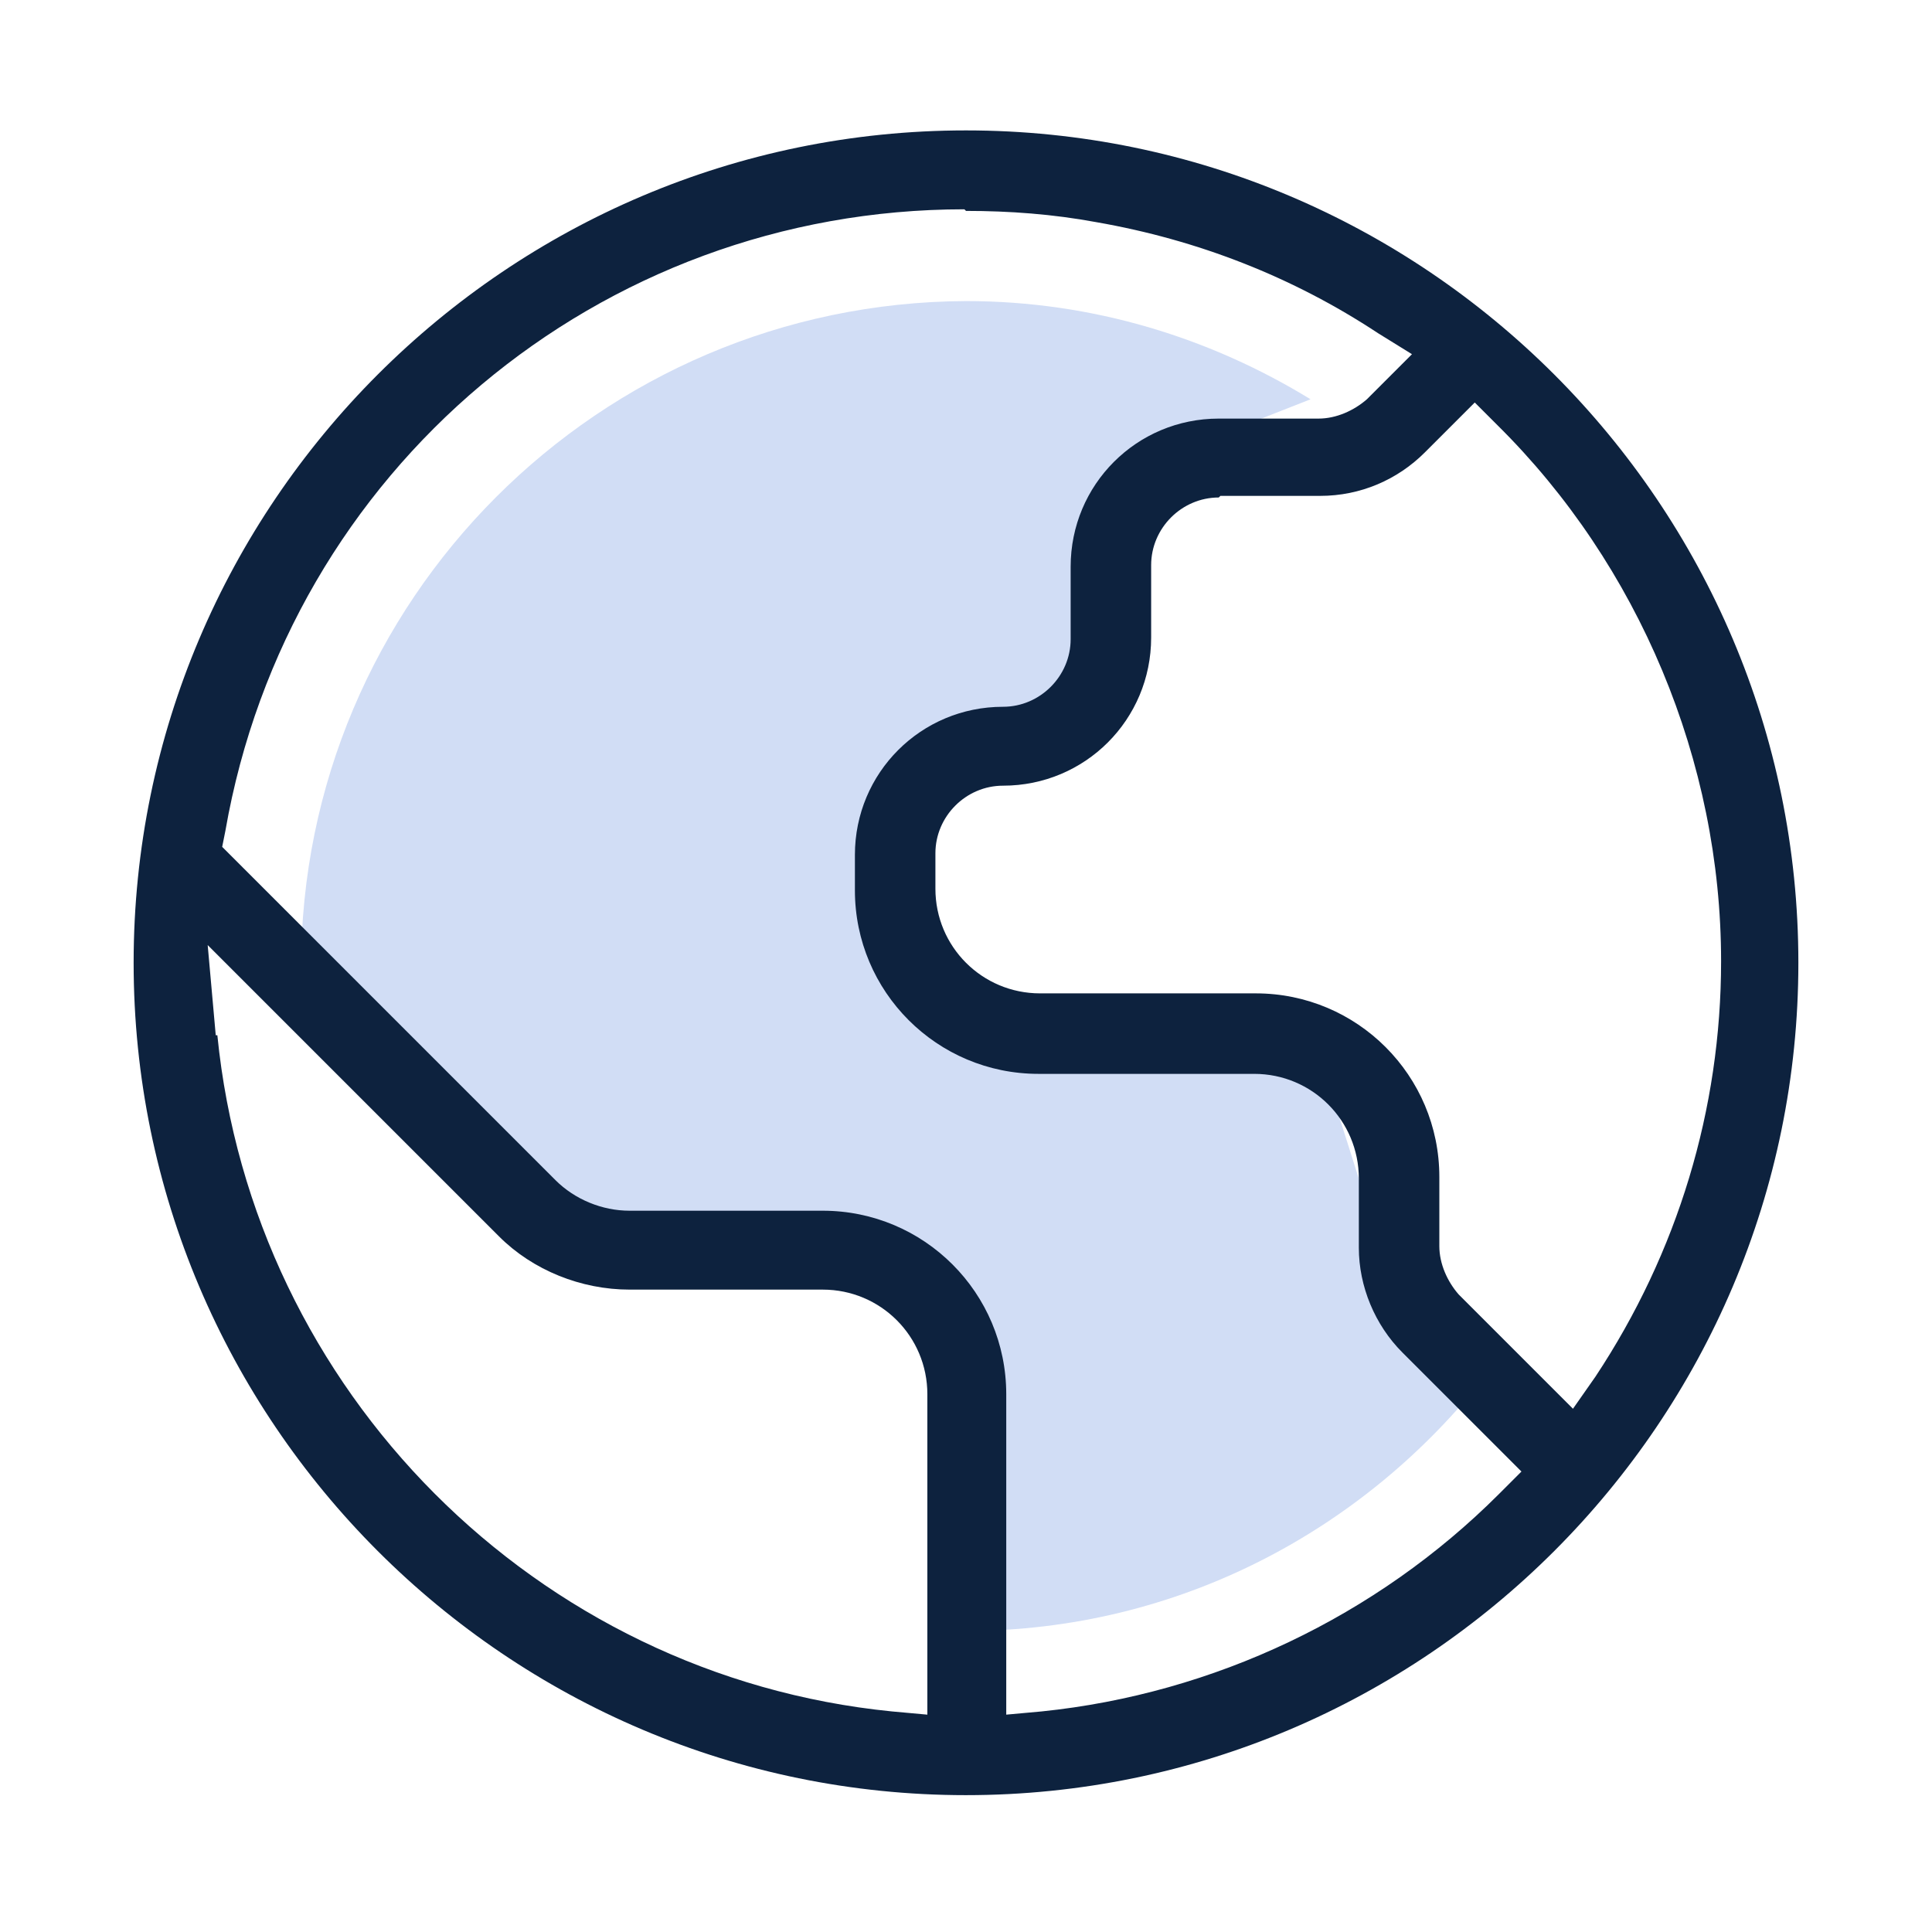 <?xml version="1.0" encoding="UTF-8"?> <svg xmlns="http://www.w3.org/2000/svg" viewBox="0 0 12 12"><defs><style> .cls-1 { fill: #0d223e; } .cls-2 { fill: #d1ddf5; } </style></defs><g id="Layer_4" data-name="Layer 4"><path class="cls-2" d="M8.56,7.7l-.32-1.01-1.24-.28-1.24-.23-.21-1.48,1.16-.25.64-1.66.79-.31c-.62-.38-1.35-.61-2.14-.61C3.72,1.88,1.87,3.73,1.87,6.01c0,.09.02.18.03.27l1.65,1.42,2.21.28.18,2.15s.04,0,.06,0c1.32,0,2.48-.63,3.23-1.59l-.67-.85Z"></path></g><g id="Layer_2" data-name="Layer 2"><path class="cls-1" d="M6,11.15c-2.85,0-5.17-2.32-5.17-5.17S3.15.81,6,.81c2.85,0,5.17,2.32,5.17,5.17,0,2.85-2.32,5.17-5.17,5.17ZM1.35,6.43c.22,2.21,1.98,3.98,4.19,4.2l.22.02v-1.99c0-.36-.29-.65-.65-.65h-1.2c-.3,0-.6-.12-.81-.33l-1.81-1.81.05.56ZM5.99,1.3C3.72,1.3,1.79,2.92,1.4,5.16l-.02.1,2.07,2.07c.12.12.29.19.46.19h1.2c.63,0,1.14.51,1.14,1.14v1.99l.22-.02c1.07-.11,2.08-.59,2.84-1.35l.14-.14-.74-.74c-.17-.17-.27-.41-.27-.65v-.43c0-.36-.29-.65-.65-.65h-1.34c-.63,0-1.14-.51-1.14-1.14v-.22c0-.51.41-.92.92-.92.23,0,.42-.19.42-.42v-.45c0-.51.41-.92.92-.92h.62c.11,0,.22-.05.3-.12l.28-.28-.21-.13c-.53-.35-1.12-.58-1.75-.69-.27-.05-.54-.07-.81-.07ZM7.57,3.09c-.23,0-.42.19-.42.42v.45c0,.51-.41.92-.92.92-.23,0-.42.19-.42.42v.22c0,.36.29.65.65.65h1.34c.63,0,1.14.51,1.14,1.14v.43c0,.11.05.22.12.3l.71.71.14-.2c.51-.77.78-1.66.78-2.58,0-1.24-.51-2.46-1.39-3.33l-.14-.14-.31.31c-.17.17-.4.27-.65.27h-.62Z"></path></g></svg> 